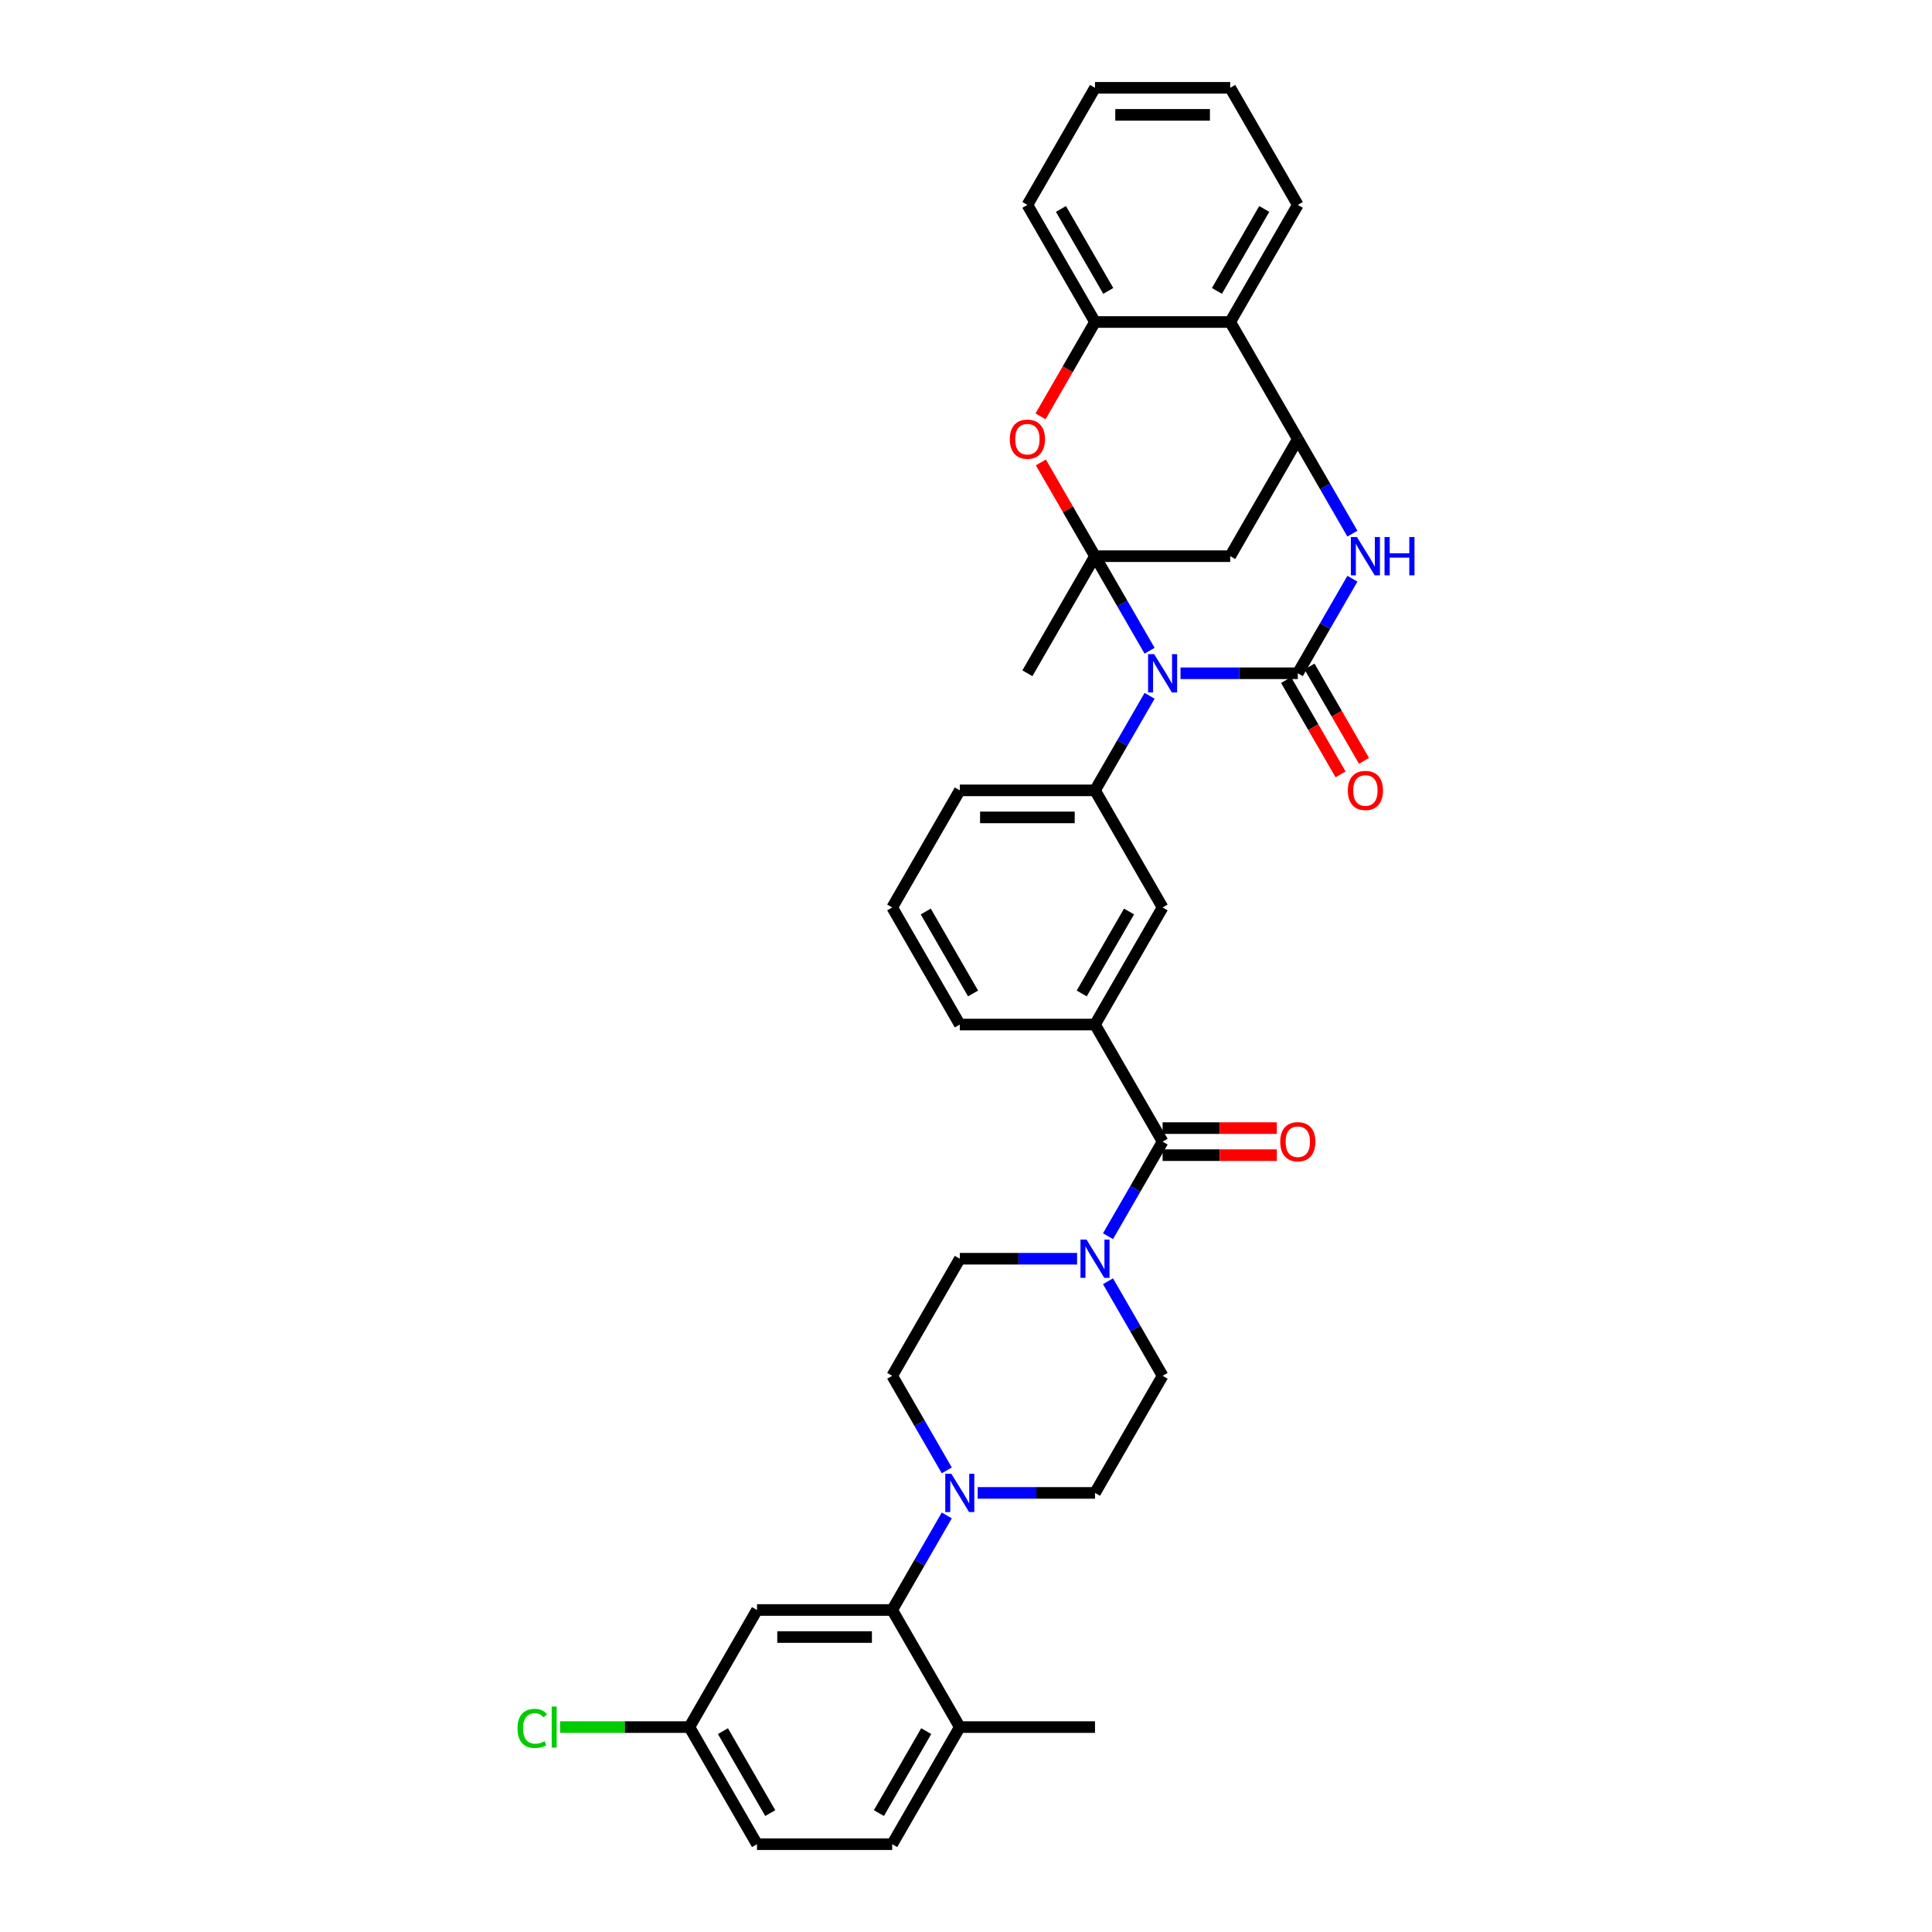 <?xml version='1.0' encoding='iso-8859-1'?>
<svg version='1.1' baseProfile='full'
              xmlns='http://www.w3.org/2000/svg'
                      xmlns:rdkit='http://www.rdkit.org/xml'
                      xmlns:xlink='http://www.w3.org/1999/xlink'
                  xml:space='preserve'
width='1000px' height='1000px' viewBox='0 0 1000 1000'>
<!-- END OF HEADER -->
<rect style='opacity:1.0;fill:#FFFFFF;stroke:none' width='1000' height='1000' x='0' y='0'> </rect>
<path class='bond-0' d='M 595.029,336.826 L 580.899,312.352' style='fill:none;fill-rule:evenodd;stroke:#0000FF;stroke-width:6px;stroke-linecap:butt;stroke-linejoin:miter;stroke-opacity:1' />
<path class='bond-0' d='M 580.899,312.352 L 566.77,287.879' style='fill:none;fill-rule:evenodd;stroke:#000000;stroke-width:6px;stroke-linecap:butt;stroke-linejoin:miter;stroke-opacity:1' />
<path class='bond-1' d='M 611.026,348.485 L 641.384,348.485' style='fill:none;fill-rule:evenodd;stroke:#0000FF;stroke-width:6px;stroke-linecap:butt;stroke-linejoin:miter;stroke-opacity:1' />
<path class='bond-1' d='M 641.384,348.485 L 671.742,348.485' style='fill:none;fill-rule:evenodd;stroke:#000000;stroke-width:6px;stroke-linecap:butt;stroke-linejoin:miter;stroke-opacity:1' />
<path class='bond-6' d='M 595.029,360.144 L 580.899,384.617' style='fill:none;fill-rule:evenodd;stroke:#0000FF;stroke-width:6px;stroke-linecap:butt;stroke-linejoin:miter;stroke-opacity:1' />
<path class='bond-6' d='M 580.899,384.617 L 566.77,409.091' style='fill:none;fill-rule:evenodd;stroke:#000000;stroke-width:6px;stroke-linecap:butt;stroke-linejoin:miter;stroke-opacity:1' />
<path class='bond-4' d='M 566.77,287.879 L 552.761,263.615' style='fill:none;fill-rule:evenodd;stroke:#000000;stroke-width:6px;stroke-linecap:butt;stroke-linejoin:miter;stroke-opacity:1' />
<path class='bond-4' d='M 552.761,263.615 L 538.752,239.352' style='fill:none;fill-rule:evenodd;stroke:#FF0000;stroke-width:6px;stroke-linecap:butt;stroke-linejoin:miter;stroke-opacity:1' />
<path class='bond-5' d='M 566.77,287.879 L 636.752,287.879' style='fill:none;fill-rule:evenodd;stroke:#000000;stroke-width:6px;stroke-linecap:butt;stroke-linejoin:miter;stroke-opacity:1' />
<path class='bond-25' d='M 566.77,287.879 L 531.779,348.485' style='fill:none;fill-rule:evenodd;stroke:#000000;stroke-width:6px;stroke-linecap:butt;stroke-linejoin:miter;stroke-opacity:1' />
<path class='bond-2' d='M 671.742,348.485 L 685.872,324.011' style='fill:none;fill-rule:evenodd;stroke:#000000;stroke-width:6px;stroke-linecap:butt;stroke-linejoin:miter;stroke-opacity:1' />
<path class='bond-2' d='M 685.872,324.011 L 700.002,299.538' style='fill:none;fill-rule:evenodd;stroke:#0000FF;stroke-width:6px;stroke-linecap:butt;stroke-linejoin:miter;stroke-opacity:1' />
<path class='bond-16' d='M 665.682,351.984 L 679.779,376.401' style='fill:none;fill-rule:evenodd;stroke:#000000;stroke-width:6px;stroke-linecap:butt;stroke-linejoin:miter;stroke-opacity:1' />
<path class='bond-16' d='M 679.779,376.401 L 693.877,400.819' style='fill:none;fill-rule:evenodd;stroke:#FF0000;stroke-width:6px;stroke-linecap:butt;stroke-linejoin:miter;stroke-opacity:1' />
<path class='bond-16' d='M 677.803,344.986 L 691.901,369.403' style='fill:none;fill-rule:evenodd;stroke:#000000;stroke-width:6px;stroke-linecap:butt;stroke-linejoin:miter;stroke-opacity:1' />
<path class='bond-16' d='M 691.901,369.403 L 705.998,393.821' style='fill:none;fill-rule:evenodd;stroke:#FF0000;stroke-width:6px;stroke-linecap:butt;stroke-linejoin:miter;stroke-opacity:1' />
<path class='bond-3' d='M 700.002,276.22 L 685.872,251.746' style='fill:none;fill-rule:evenodd;stroke:#0000FF;stroke-width:6px;stroke-linecap:butt;stroke-linejoin:miter;stroke-opacity:1' />
<path class='bond-3' d='M 685.872,251.746 L 671.742,227.273' style='fill:none;fill-rule:evenodd;stroke:#000000;stroke-width:6px;stroke-linecap:butt;stroke-linejoin:miter;stroke-opacity:1' />
<path class='bond-10' d='M 671.742,227.273 L 636.752,166.667' style='fill:none;fill-rule:evenodd;stroke:#000000;stroke-width:6px;stroke-linecap:butt;stroke-linejoin:miter;stroke-opacity:1' />
<path class='bond-36' d='M 671.742,227.273 L 636.752,287.879' style='fill:none;fill-rule:evenodd;stroke:#000000;stroke-width:6px;stroke-linecap:butt;stroke-linejoin:miter;stroke-opacity:1' />
<path class='bond-12' d='M 538.575,215.502 L 552.672,191.084' style='fill:none;fill-rule:evenodd;stroke:#FF0000;stroke-width:6px;stroke-linecap:butt;stroke-linejoin:miter;stroke-opacity:1' />
<path class='bond-12' d='M 552.672,191.084 L 566.77,166.667' style='fill:none;fill-rule:evenodd;stroke:#000000;stroke-width:6px;stroke-linecap:butt;stroke-linejoin:miter;stroke-opacity:1' />
<path class='bond-14' d='M 566.77,409.091 L 601.761,469.697' style='fill:none;fill-rule:evenodd;stroke:#000000;stroke-width:6px;stroke-linecap:butt;stroke-linejoin:miter;stroke-opacity:1' />
<path class='bond-27' d='M 566.77,409.091 L 496.788,409.091' style='fill:none;fill-rule:evenodd;stroke:#000000;stroke-width:6px;stroke-linecap:butt;stroke-linejoin:miter;stroke-opacity:1' />
<path class='bond-27' d='M 556.272,423.087 L 507.285,423.087' style='fill:none;fill-rule:evenodd;stroke:#000000;stroke-width:6px;stroke-linecap:butt;stroke-linejoin:miter;stroke-opacity:1' />
<path class='bond-7' d='M 601.761,590.909 L 566.77,530.303' style='fill:none;fill-rule:evenodd;stroke:#000000;stroke-width:6px;stroke-linecap:butt;stroke-linejoin:miter;stroke-opacity:1' />
<path class='bond-8' d='M 601.761,590.909 L 587.631,615.383' style='fill:none;fill-rule:evenodd;stroke:#000000;stroke-width:6px;stroke-linecap:butt;stroke-linejoin:miter;stroke-opacity:1' />
<path class='bond-8' d='M 587.631,615.383 L 573.501,639.856' style='fill:none;fill-rule:evenodd;stroke:#0000FF;stroke-width:6px;stroke-linecap:butt;stroke-linejoin:miter;stroke-opacity:1' />
<path class='bond-22' d='M 601.761,597.907 L 631.328,597.907' style='fill:none;fill-rule:evenodd;stroke:#000000;stroke-width:6px;stroke-linecap:butt;stroke-linejoin:miter;stroke-opacity:1' />
<path class='bond-22' d='M 631.328,597.907 L 660.895,597.907' style='fill:none;fill-rule:evenodd;stroke:#FF0000;stroke-width:6px;stroke-linecap:butt;stroke-linejoin:miter;stroke-opacity:1' />
<path class='bond-22' d='M 601.761,583.911 L 631.328,583.911' style='fill:none;fill-rule:evenodd;stroke:#000000;stroke-width:6px;stroke-linecap:butt;stroke-linejoin:miter;stroke-opacity:1' />
<path class='bond-22' d='M 631.328,583.911 L 660.895,583.911' style='fill:none;fill-rule:evenodd;stroke:#FF0000;stroke-width:6px;stroke-linecap:butt;stroke-linejoin:miter;stroke-opacity:1' />
<path class='bond-18' d='M 557.504,651.515 L 527.146,651.515' style='fill:none;fill-rule:evenodd;stroke:#0000FF;stroke-width:6px;stroke-linecap:butt;stroke-linejoin:miter;stroke-opacity:1' />
<path class='bond-18' d='M 527.146,651.515 L 496.788,651.515' style='fill:none;fill-rule:evenodd;stroke:#000000;stroke-width:6px;stroke-linecap:butt;stroke-linejoin:miter;stroke-opacity:1' />
<path class='bond-19' d='M 573.501,663.174 L 587.631,687.648' style='fill:none;fill-rule:evenodd;stroke:#0000FF;stroke-width:6px;stroke-linecap:butt;stroke-linejoin:miter;stroke-opacity:1' />
<path class='bond-19' d='M 587.631,687.648 L 601.761,712.121' style='fill:none;fill-rule:evenodd;stroke:#000000;stroke-width:6px;stroke-linecap:butt;stroke-linejoin:miter;stroke-opacity:1' />
<path class='bond-9' d='M 506.053,772.727 L 536.412,772.727' style='fill:none;fill-rule:evenodd;stroke:#0000FF;stroke-width:6px;stroke-linecap:butt;stroke-linejoin:miter;stroke-opacity:1' />
<path class='bond-9' d='M 536.412,772.727 L 566.77,772.727' style='fill:none;fill-rule:evenodd;stroke:#000000;stroke-width:6px;stroke-linecap:butt;stroke-linejoin:miter;stroke-opacity:1' />
<path class='bond-11' d='M 490.057,784.386 L 475.927,808.86' style='fill:none;fill-rule:evenodd;stroke:#0000FF;stroke-width:6px;stroke-linecap:butt;stroke-linejoin:miter;stroke-opacity:1' />
<path class='bond-11' d='M 475.927,808.86 L 461.797,833.333' style='fill:none;fill-rule:evenodd;stroke:#000000;stroke-width:6px;stroke-linecap:butt;stroke-linejoin:miter;stroke-opacity:1' />
<path class='bond-40' d='M 490.057,761.068 L 475.927,736.595' style='fill:none;fill-rule:evenodd;stroke:#0000FF;stroke-width:6px;stroke-linecap:butt;stroke-linejoin:miter;stroke-opacity:1' />
<path class='bond-40' d='M 475.927,736.595 L 461.797,712.121' style='fill:none;fill-rule:evenodd;stroke:#000000;stroke-width:6px;stroke-linecap:butt;stroke-linejoin:miter;stroke-opacity:1' />
<path class='bond-30' d='M 636.752,166.667 L 671.742,106.061' style='fill:none;fill-rule:evenodd;stroke:#000000;stroke-width:6px;stroke-linecap:butt;stroke-linejoin:miter;stroke-opacity:1' />
<path class='bond-30' d='M 629.879,150.578 L 654.373,108.153' style='fill:none;fill-rule:evenodd;stroke:#000000;stroke-width:6px;stroke-linecap:butt;stroke-linejoin:miter;stroke-opacity:1' />
<path class='bond-37' d='M 636.752,166.667 L 566.77,166.667' style='fill:none;fill-rule:evenodd;stroke:#000000;stroke-width:6px;stroke-linecap:butt;stroke-linejoin:miter;stroke-opacity:1' />
<path class='bond-15' d='M 461.797,833.333 L 391.815,833.333' style='fill:none;fill-rule:evenodd;stroke:#000000;stroke-width:6px;stroke-linecap:butt;stroke-linejoin:miter;stroke-opacity:1' />
<path class='bond-15' d='M 451.3,847.33 L 402.312,847.33' style='fill:none;fill-rule:evenodd;stroke:#000000;stroke-width:6px;stroke-linecap:butt;stroke-linejoin:miter;stroke-opacity:1' />
<path class='bond-17' d='M 461.797,833.333 L 496.788,893.939' style='fill:none;fill-rule:evenodd;stroke:#000000;stroke-width:6px;stroke-linecap:butt;stroke-linejoin:miter;stroke-opacity:1' />
<path class='bond-31' d='M 566.77,166.667 L 531.779,106.061' style='fill:none;fill-rule:evenodd;stroke:#000000;stroke-width:6px;stroke-linecap:butt;stroke-linejoin:miter;stroke-opacity:1' />
<path class='bond-31' d='M 573.642,150.578 L 549.149,108.153' style='fill:none;fill-rule:evenodd;stroke:#000000;stroke-width:6px;stroke-linecap:butt;stroke-linejoin:miter;stroke-opacity:1' />
<path class='bond-13' d='M 566.77,530.303 L 601.761,469.697' style='fill:none;fill-rule:evenodd;stroke:#000000;stroke-width:6px;stroke-linecap:butt;stroke-linejoin:miter;stroke-opacity:1' />
<path class='bond-13' d='M 559.897,514.214 L 584.391,471.79' style='fill:none;fill-rule:evenodd;stroke:#000000;stroke-width:6px;stroke-linecap:butt;stroke-linejoin:miter;stroke-opacity:1' />
<path class='bond-38' d='M 566.77,530.303 L 496.788,530.303' style='fill:none;fill-rule:evenodd;stroke:#000000;stroke-width:6px;stroke-linecap:butt;stroke-linejoin:miter;stroke-opacity:1' />
<path class='bond-24' d='M 391.815,833.333 L 356.824,893.939' style='fill:none;fill-rule:evenodd;stroke:#000000;stroke-width:6px;stroke-linecap:butt;stroke-linejoin:miter;stroke-opacity:1' />
<path class='bond-23' d='M 496.788,893.939 L 461.797,954.545' style='fill:none;fill-rule:evenodd;stroke:#000000;stroke-width:6px;stroke-linecap:butt;stroke-linejoin:miter;stroke-opacity:1' />
<path class='bond-23' d='M 479.418,896.032 L 454.924,938.456' style='fill:none;fill-rule:evenodd;stroke:#000000;stroke-width:6px;stroke-linecap:butt;stroke-linejoin:miter;stroke-opacity:1' />
<path class='bond-33' d='M 496.788,893.939 L 566.77,893.939' style='fill:none;fill-rule:evenodd;stroke:#000000;stroke-width:6px;stroke-linecap:butt;stroke-linejoin:miter;stroke-opacity:1' />
<path class='bond-21' d='M 496.788,651.515 L 461.797,712.121' style='fill:none;fill-rule:evenodd;stroke:#000000;stroke-width:6px;stroke-linecap:butt;stroke-linejoin:miter;stroke-opacity:1' />
<path class='bond-20' d='M 601.761,712.121 L 566.77,772.727' style='fill:none;fill-rule:evenodd;stroke:#000000;stroke-width:6px;stroke-linecap:butt;stroke-linejoin:miter;stroke-opacity:1' />
<path class='bond-26' d='M 461.797,954.545 L 391.815,954.545' style='fill:none;fill-rule:evenodd;stroke:#000000;stroke-width:6px;stroke-linecap:butt;stroke-linejoin:miter;stroke-opacity:1' />
<path class='bond-28' d='M 356.824,893.939 L 323.352,893.939' style='fill:none;fill-rule:evenodd;stroke:#000000;stroke-width:6px;stroke-linecap:butt;stroke-linejoin:miter;stroke-opacity:1' />
<path class='bond-28' d='M 323.352,893.939 L 289.879,893.939' style='fill:none;fill-rule:evenodd;stroke:#00CC00;stroke-width:6px;stroke-linecap:butt;stroke-linejoin:miter;stroke-opacity:1' />
<path class='bond-41' d='M 356.824,893.939 L 391.815,954.545' style='fill:none;fill-rule:evenodd;stroke:#000000;stroke-width:6px;stroke-linecap:butt;stroke-linejoin:miter;stroke-opacity:1' />
<path class='bond-41' d='M 374.194,896.032 L 398.688,938.456' style='fill:none;fill-rule:evenodd;stroke:#000000;stroke-width:6px;stroke-linecap:butt;stroke-linejoin:miter;stroke-opacity:1' />
<path class='bond-32' d='M 496.788,409.091 L 461.797,469.697' style='fill:none;fill-rule:evenodd;stroke:#000000;stroke-width:6px;stroke-linecap:butt;stroke-linejoin:miter;stroke-opacity:1' />
<path class='bond-29' d='M 496.788,530.303 L 461.797,469.697' style='fill:none;fill-rule:evenodd;stroke:#000000;stroke-width:6px;stroke-linecap:butt;stroke-linejoin:miter;stroke-opacity:1' />
<path class='bond-29' d='M 503.66,514.214 L 479.167,471.79' style='fill:none;fill-rule:evenodd;stroke:#000000;stroke-width:6px;stroke-linecap:butt;stroke-linejoin:miter;stroke-opacity:1' />
<path class='bond-34' d='M 671.742,106.061 L 636.752,45.455' style='fill:none;fill-rule:evenodd;stroke:#000000;stroke-width:6px;stroke-linecap:butt;stroke-linejoin:miter;stroke-opacity:1' />
<path class='bond-35' d='M 531.779,106.061 L 566.77,45.455' style='fill:none;fill-rule:evenodd;stroke:#000000;stroke-width:6px;stroke-linecap:butt;stroke-linejoin:miter;stroke-opacity:1' />
<path class='bond-39' d='M 636.752,45.455 L 566.77,45.455' style='fill:none;fill-rule:evenodd;stroke:#000000;stroke-width:6px;stroke-linecap:butt;stroke-linejoin:miter;stroke-opacity:1' />
<path class='bond-39' d='M 626.254,59.451 L 577.267,59.451' style='fill:none;fill-rule:evenodd;stroke:#000000;stroke-width:6px;stroke-linecap:butt;stroke-linejoin:miter;stroke-opacity:1' />
<path  class='atom-0' d='M 597.38 338.575
L 603.874 349.073
Q 604.518 350.108, 605.554 351.984
Q 606.589 353.859, 606.645 353.971
L 606.645 338.575
L 609.277 338.575
L 609.277 358.394
L 606.561 358.394
L 599.591 346.917
Q 598.779 345.574, 597.912 344.034
Q 597.072 342.494, 596.82 342.019
L 596.82 358.394
L 594.245 358.394
L 594.245 338.575
L 597.38 338.575
' fill='#0000FF'/>
<path  class='atom-3' d='M 702.353 277.969
L 708.847 288.467
Q 709.491 289.502, 710.526 291.378
Q 711.562 293.253, 711.618 293.365
L 711.618 277.969
L 714.249 277.969
L 714.249 297.788
L 711.534 297.788
L 704.564 286.311
Q 703.752 284.968, 702.884 283.428
Q 702.045 281.888, 701.793 281.412
L 701.793 297.788
L 699.217 297.788
L 699.217 277.969
L 702.353 277.969
' fill='#0000FF'/>
<path  class='atom-3' d='M 716.629 277.969
L 719.316 277.969
L 719.316 286.395
L 729.449 286.395
L 729.449 277.969
L 732.137 277.969
L 732.137 297.788
L 729.449 297.788
L 729.449 288.635
L 719.316 288.635
L 719.316 297.788
L 716.629 297.788
L 716.629 277.969
' fill='#0000FF'/>
<path  class='atom-5' d='M 522.681 227.329
Q 522.681 222.57, 525.033 219.911
Q 527.384 217.251, 531.779 217.251
Q 536.174 217.251, 538.525 219.911
Q 540.876 222.57, 540.876 227.329
Q 540.876 232.143, 538.497 234.887
Q 536.118 237.602, 531.779 237.602
Q 527.412 237.602, 525.033 234.887
Q 522.681 232.171, 522.681 227.329
M 531.779 235.363
Q 534.802 235.363, 536.426 233.347
Q 538.077 231.304, 538.077 227.329
Q 538.077 223.438, 536.426 221.478
Q 534.802 219.491, 531.779 219.491
Q 528.756 219.491, 527.104 221.45
Q 525.48 223.41, 525.48 227.329
Q 525.48 231.332, 527.104 233.347
Q 528.756 235.363, 531.779 235.363
' fill='#FF0000'/>
<path  class='atom-9' d='M 562.389 641.606
L 568.883 652.103
Q 569.527 653.139, 570.563 655.014
Q 571.598 656.89, 571.654 657.002
L 571.654 641.606
L 574.286 641.606
L 574.286 661.425
L 571.57 661.425
L 564.6 649.948
Q 563.788 648.604, 562.921 647.064
Q 562.081 645.525, 561.829 645.049
L 561.829 661.425
L 559.254 661.425
L 559.254 641.606
L 562.389 641.606
' fill='#0000FF'/>
<path  class='atom-10' d='M 492.407 762.818
L 498.901 773.315
Q 499.545 774.351, 500.581 776.226
Q 501.617 778.102, 501.673 778.214
L 501.673 762.818
L 504.304 762.818
L 504.304 782.637
L 501.589 782.637
L 494.618 771.16
Q 493.807 769.816, 492.939 768.276
Q 492.099 766.737, 491.847 766.261
L 491.847 782.637
L 489.272 782.637
L 489.272 762.818
L 492.407 762.818
' fill='#0000FF'/>
<path  class='atom-17' d='M 697.636 409.147
Q 697.636 404.388, 699.987 401.729
Q 702.339 399.07, 706.733 399.07
Q 711.128 399.07, 713.48 401.729
Q 715.831 404.388, 715.831 409.147
Q 715.831 413.962, 713.452 416.705
Q 711.072 419.42, 706.733 419.42
Q 702.367 419.42, 699.987 416.705
Q 697.636 413.99, 697.636 409.147
M 706.733 417.181
Q 709.757 417.181, 711.38 415.165
Q 713.032 413.122, 713.032 409.147
Q 713.032 405.256, 711.38 403.296
Q 709.757 401.309, 706.733 401.309
Q 703.71 401.309, 702.059 403.268
Q 700.435 405.228, 700.435 409.147
Q 700.435 413.15, 702.059 415.165
Q 703.71 417.181, 706.733 417.181
' fill='#FF0000'/>
<path  class='atom-23' d='M 662.645 590.965
Q 662.645 586.206, 664.996 583.547
Q 667.348 580.888, 671.742 580.888
Q 676.137 580.888, 678.489 583.547
Q 680.84 586.206, 680.84 590.965
Q 680.84 595.78, 678.461 598.523
Q 676.081 601.238, 671.742 601.238
Q 667.376 601.238, 664.996 598.523
Q 662.645 595.808, 662.645 590.965
M 671.742 598.999
Q 674.766 598.999, 676.389 596.984
Q 678.041 594.94, 678.041 590.965
Q 678.041 587.074, 676.389 585.115
Q 674.766 583.127, 671.742 583.127
Q 668.719 583.127, 667.068 585.087
Q 665.444 587.046, 665.444 590.965
Q 665.444 594.968, 667.068 596.984
Q 668.719 598.999, 671.742 598.999
' fill='#FF0000'/>
<path  class='atom-29' d='M 267.863 894.625
Q 267.863 889.698, 270.159 887.123
Q 272.482 884.52, 276.877 884.52
Q 280.964 884.52, 283.147 887.403
L 281.3 888.915
Q 279.704 886.815, 276.877 886.815
Q 273.882 886.815, 272.286 888.831
Q 270.718 890.818, 270.718 894.625
Q 270.718 898.544, 272.342 900.56
Q 273.994 902.575, 277.185 902.575
Q 279.368 902.575, 281.916 901.259
L 282.699 903.359
Q 281.664 904.031, 280.096 904.423
Q 278.528 904.815, 276.793 904.815
Q 272.482 904.815, 270.159 902.183
Q 267.863 899.552, 267.863 894.625
' fill='#00CC00'/>
<path  class='atom-29' d='M 285.555 883.316
L 288.13 883.316
L 288.13 904.563
L 285.555 904.563
L 285.555 883.316
' fill='#00CC00'/>
</svg>
